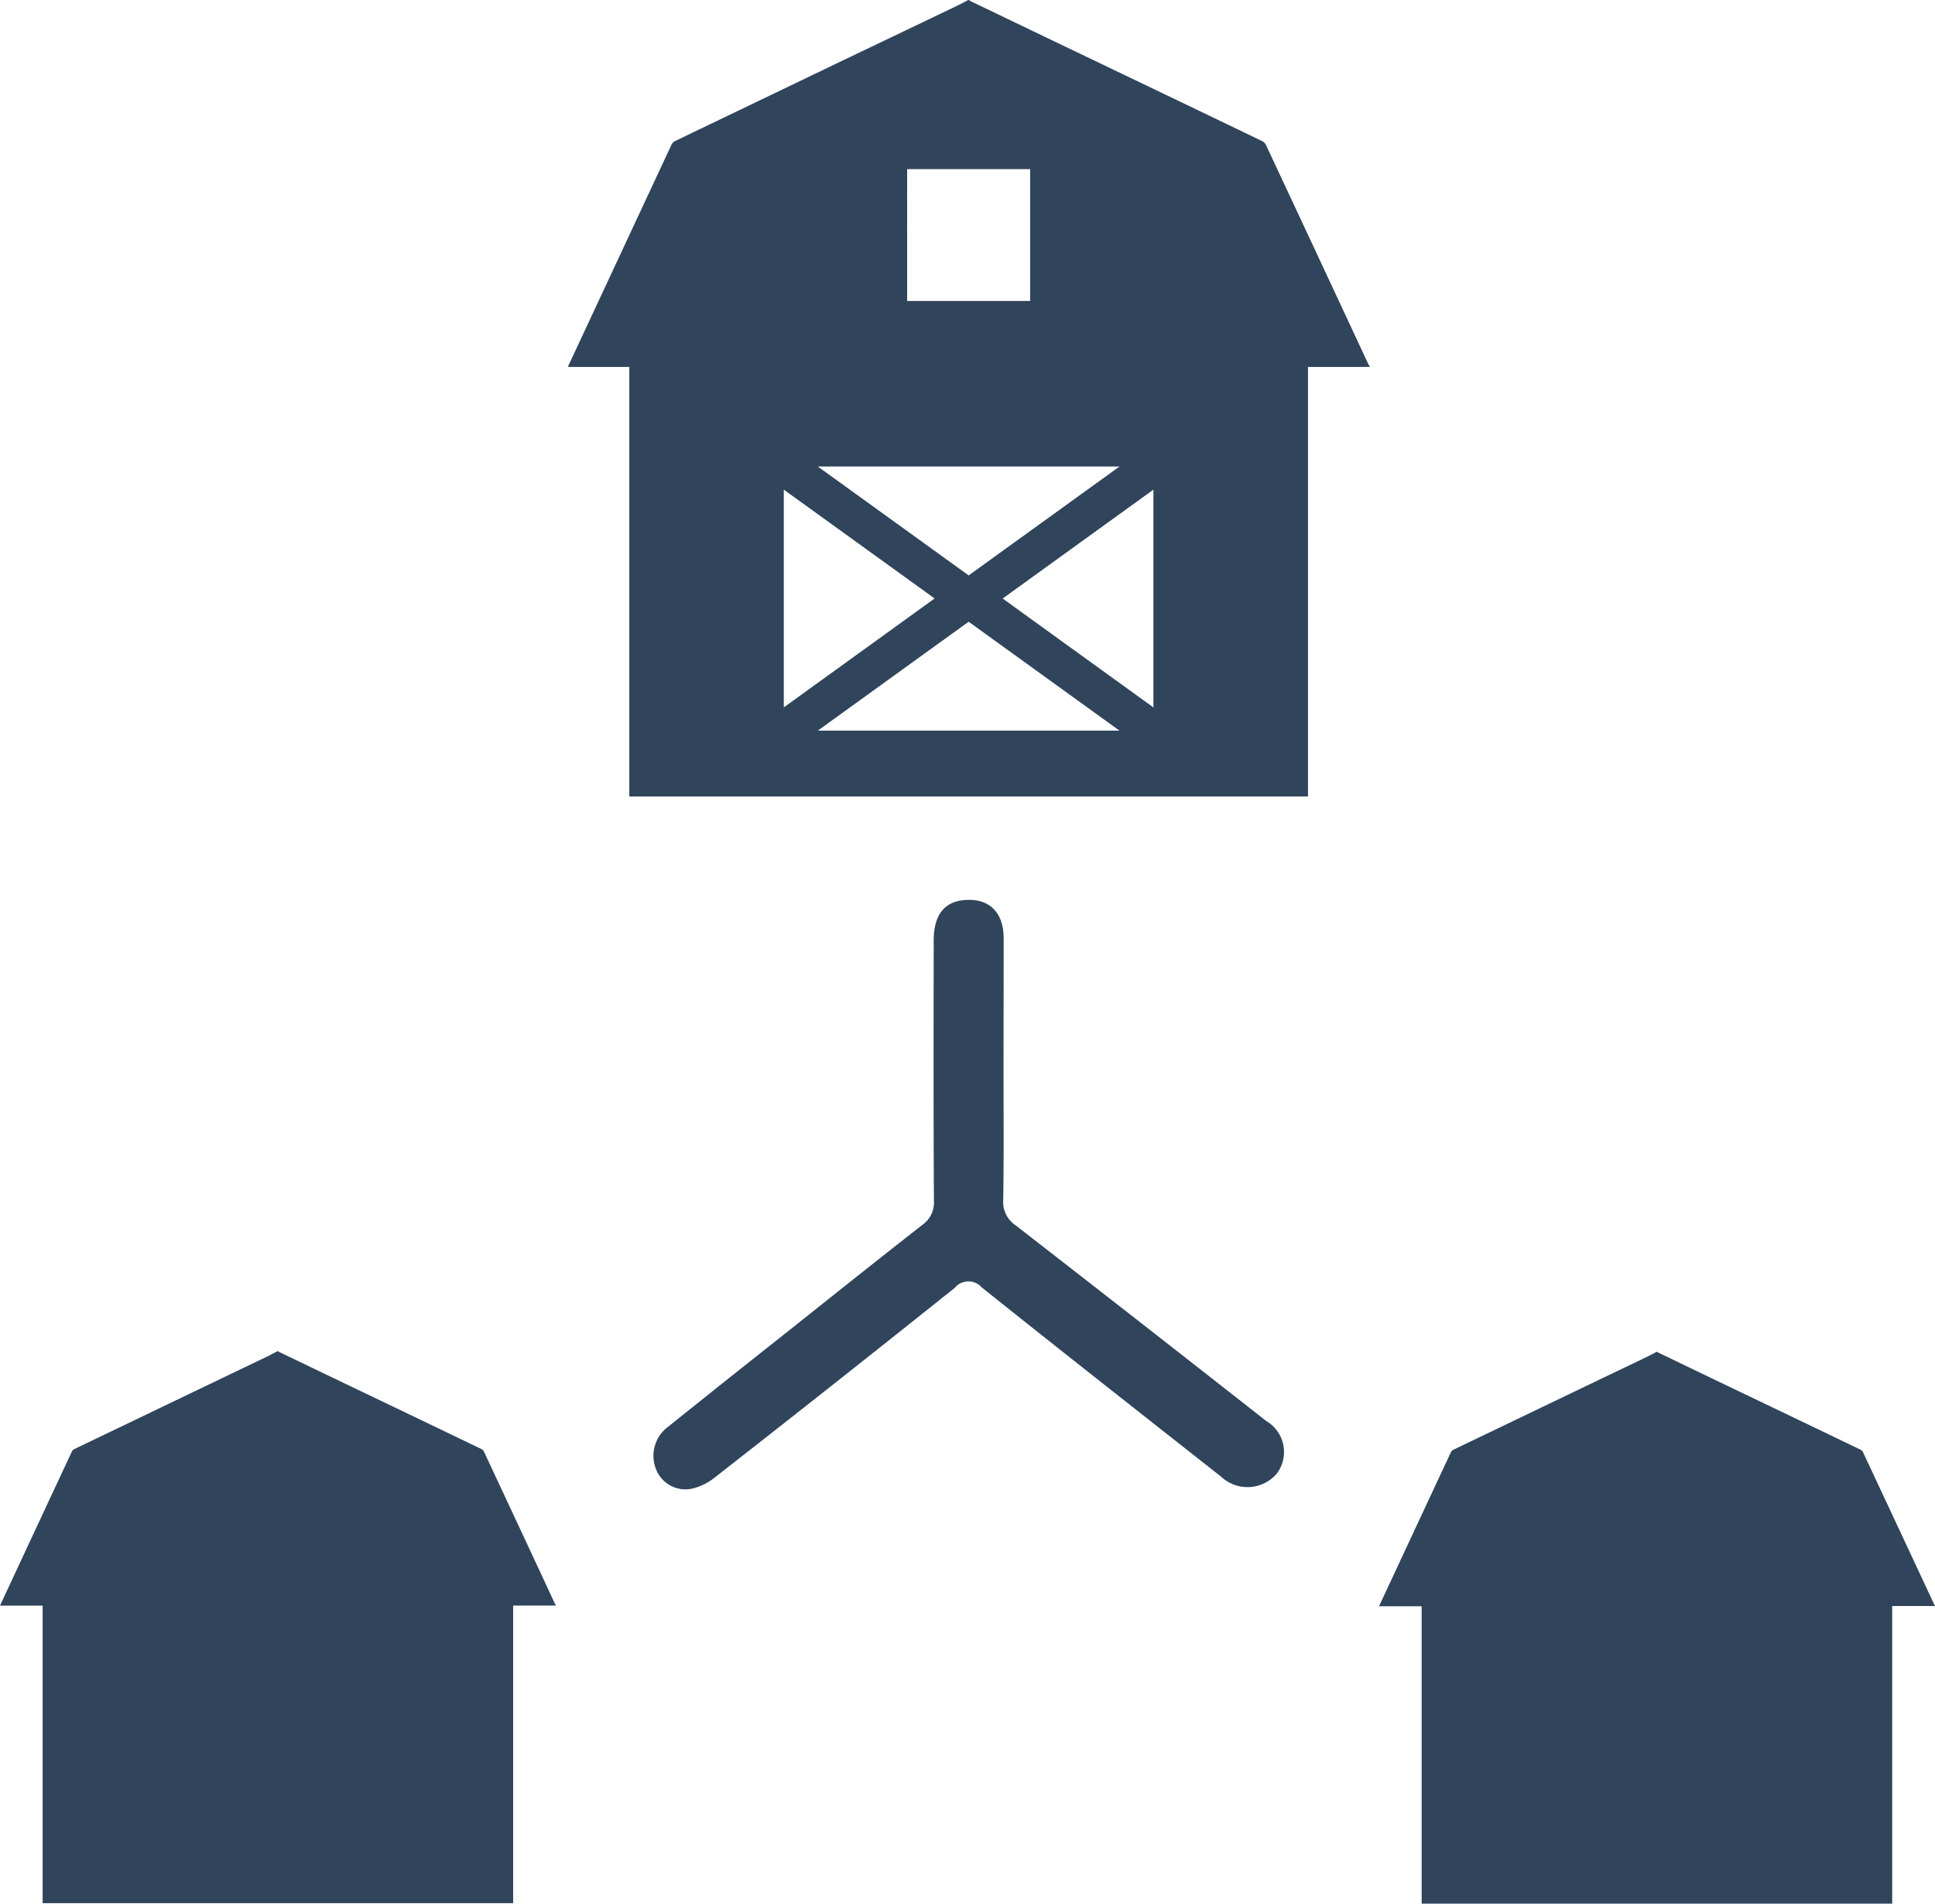<svg xmlns="http://www.w3.org/2000/svg" width="53.602" height="52.743" viewBox="0 0 53.602 52.743"><defs><style>.a{fill:#30445c;}</style></defs><g transform="translate(0)"><g transform="translate(18.096 24.931)"><path class="a" d="M-239.571,31.682c0,1.187.011,2.375-.009,3.561a.78.78,0,0,0,.345.7q3.479,2.7,6.944,5.422a.993.993,0,0,1,.29,1.454,1.067,1.067,0,0,1-1.54.088c-2.214-1.745-4.43-3.484-6.632-5.244a.491.491,0,0,0-.747.009q-3.3,2.638-6.633,5.242a1.626,1.626,0,0,1-.619.316.874.874,0,0,1-1-.473,1,1,0,0,1,.31-1.235c1.132-.912,2.272-1.814,3.411-2.717,1.208-.961,2.413-1.923,3.628-2.873a.756.756,0,0,0,.324-.669c-.014-2.4-.01-4.807-.006-7.211,0-.744.325-1.117.958-1.126.613-.01.977.375.98,1.059C-239.567,29.219-239.571,30.451-239.571,31.682Z" transform="translate(249.274 -26.929)"/></g><g transform="translate(15.728 0)"><path class="a" d="M-240.555,1.936h.014l.054.033,2.221,1.067,3.182,1.525q1.341.643,2.681,1.289a.217.217,0,0,1,.095.1q1.419,3.032,2.833,6.066a.675.675,0,0,0,.045.073V12.1c-.033,0-.066,0-.1,0h-1.613V24h-18.8V12.1h-1.7c.013-.031.02-.052.03-.072q1.419-3.042,2.839-6.085a.229.229,0,0,1,.1-.1q.982-.474,1.965-.944l1.9-.914q1.1-.528,2.2-1.053l1.716-.822C-240.788,2.061-240.672,2-240.555,1.936ZM-245.664,15.5v6.032l4.178-3.017Zm.942-.641,4.179,3.017,4.179-3.017Zm4.179,4.3-4.179,3.017h8.357Zm5.118,2.374V15.5l-4.176,3.016Zm-6.822-11.26h3.408V6.622h-3.408Z" transform="translate(251.648 -1.936)"/></g><g transform="translate(0 37.43)"><path class="a" d="M-259.727,39.459h.01l.038.023,1.539.74,2.206,1.057q.929.446,1.858.893a.155.155,0,0,1,.066.068q.983,2.1,1.963,4.206c.009.017.021.033.031.05v.01c-.023,0-.045,0-.068,0H-253.2v8.245h-13.034V46.508h-1.179c.009-.022.014-.036.021-.05q.983-2.11,1.968-4.218a.152.152,0,0,1,.067-.068c.453-.219.908-.436,1.362-.654l1.318-.633,1.521-.73,1.189-.57C-259.888,39.545-259.808,39.5-259.727,39.459Z" transform="translate(267.415 -39.459)"/></g><g transform="translate(38.204 37.448)"><path class="a" d="M-221.429,39.477h.01a.345.345,0,0,0,.038.023l1.538.74,2.206,1.057q.929.444,1.858.893a.15.15,0,0,1,.066.068q.983,2.1,1.964,4.2a.525.525,0,0,0,.03.051v.01c-.022,0-.045,0-.068,0h-1.118v8.245h-13.034V46.526h-1.178c.008-.022.014-.036.02-.05q.983-2.11,1.968-4.218a.157.157,0,0,1,.067-.068c.454-.219.908-.436,1.363-.654l1.317-.633,1.521-.73,1.19-.57C-221.59,39.563-221.51,39.519-221.429,39.477Z" transform="translate(229.117 -39.477)"/></g></g></svg>